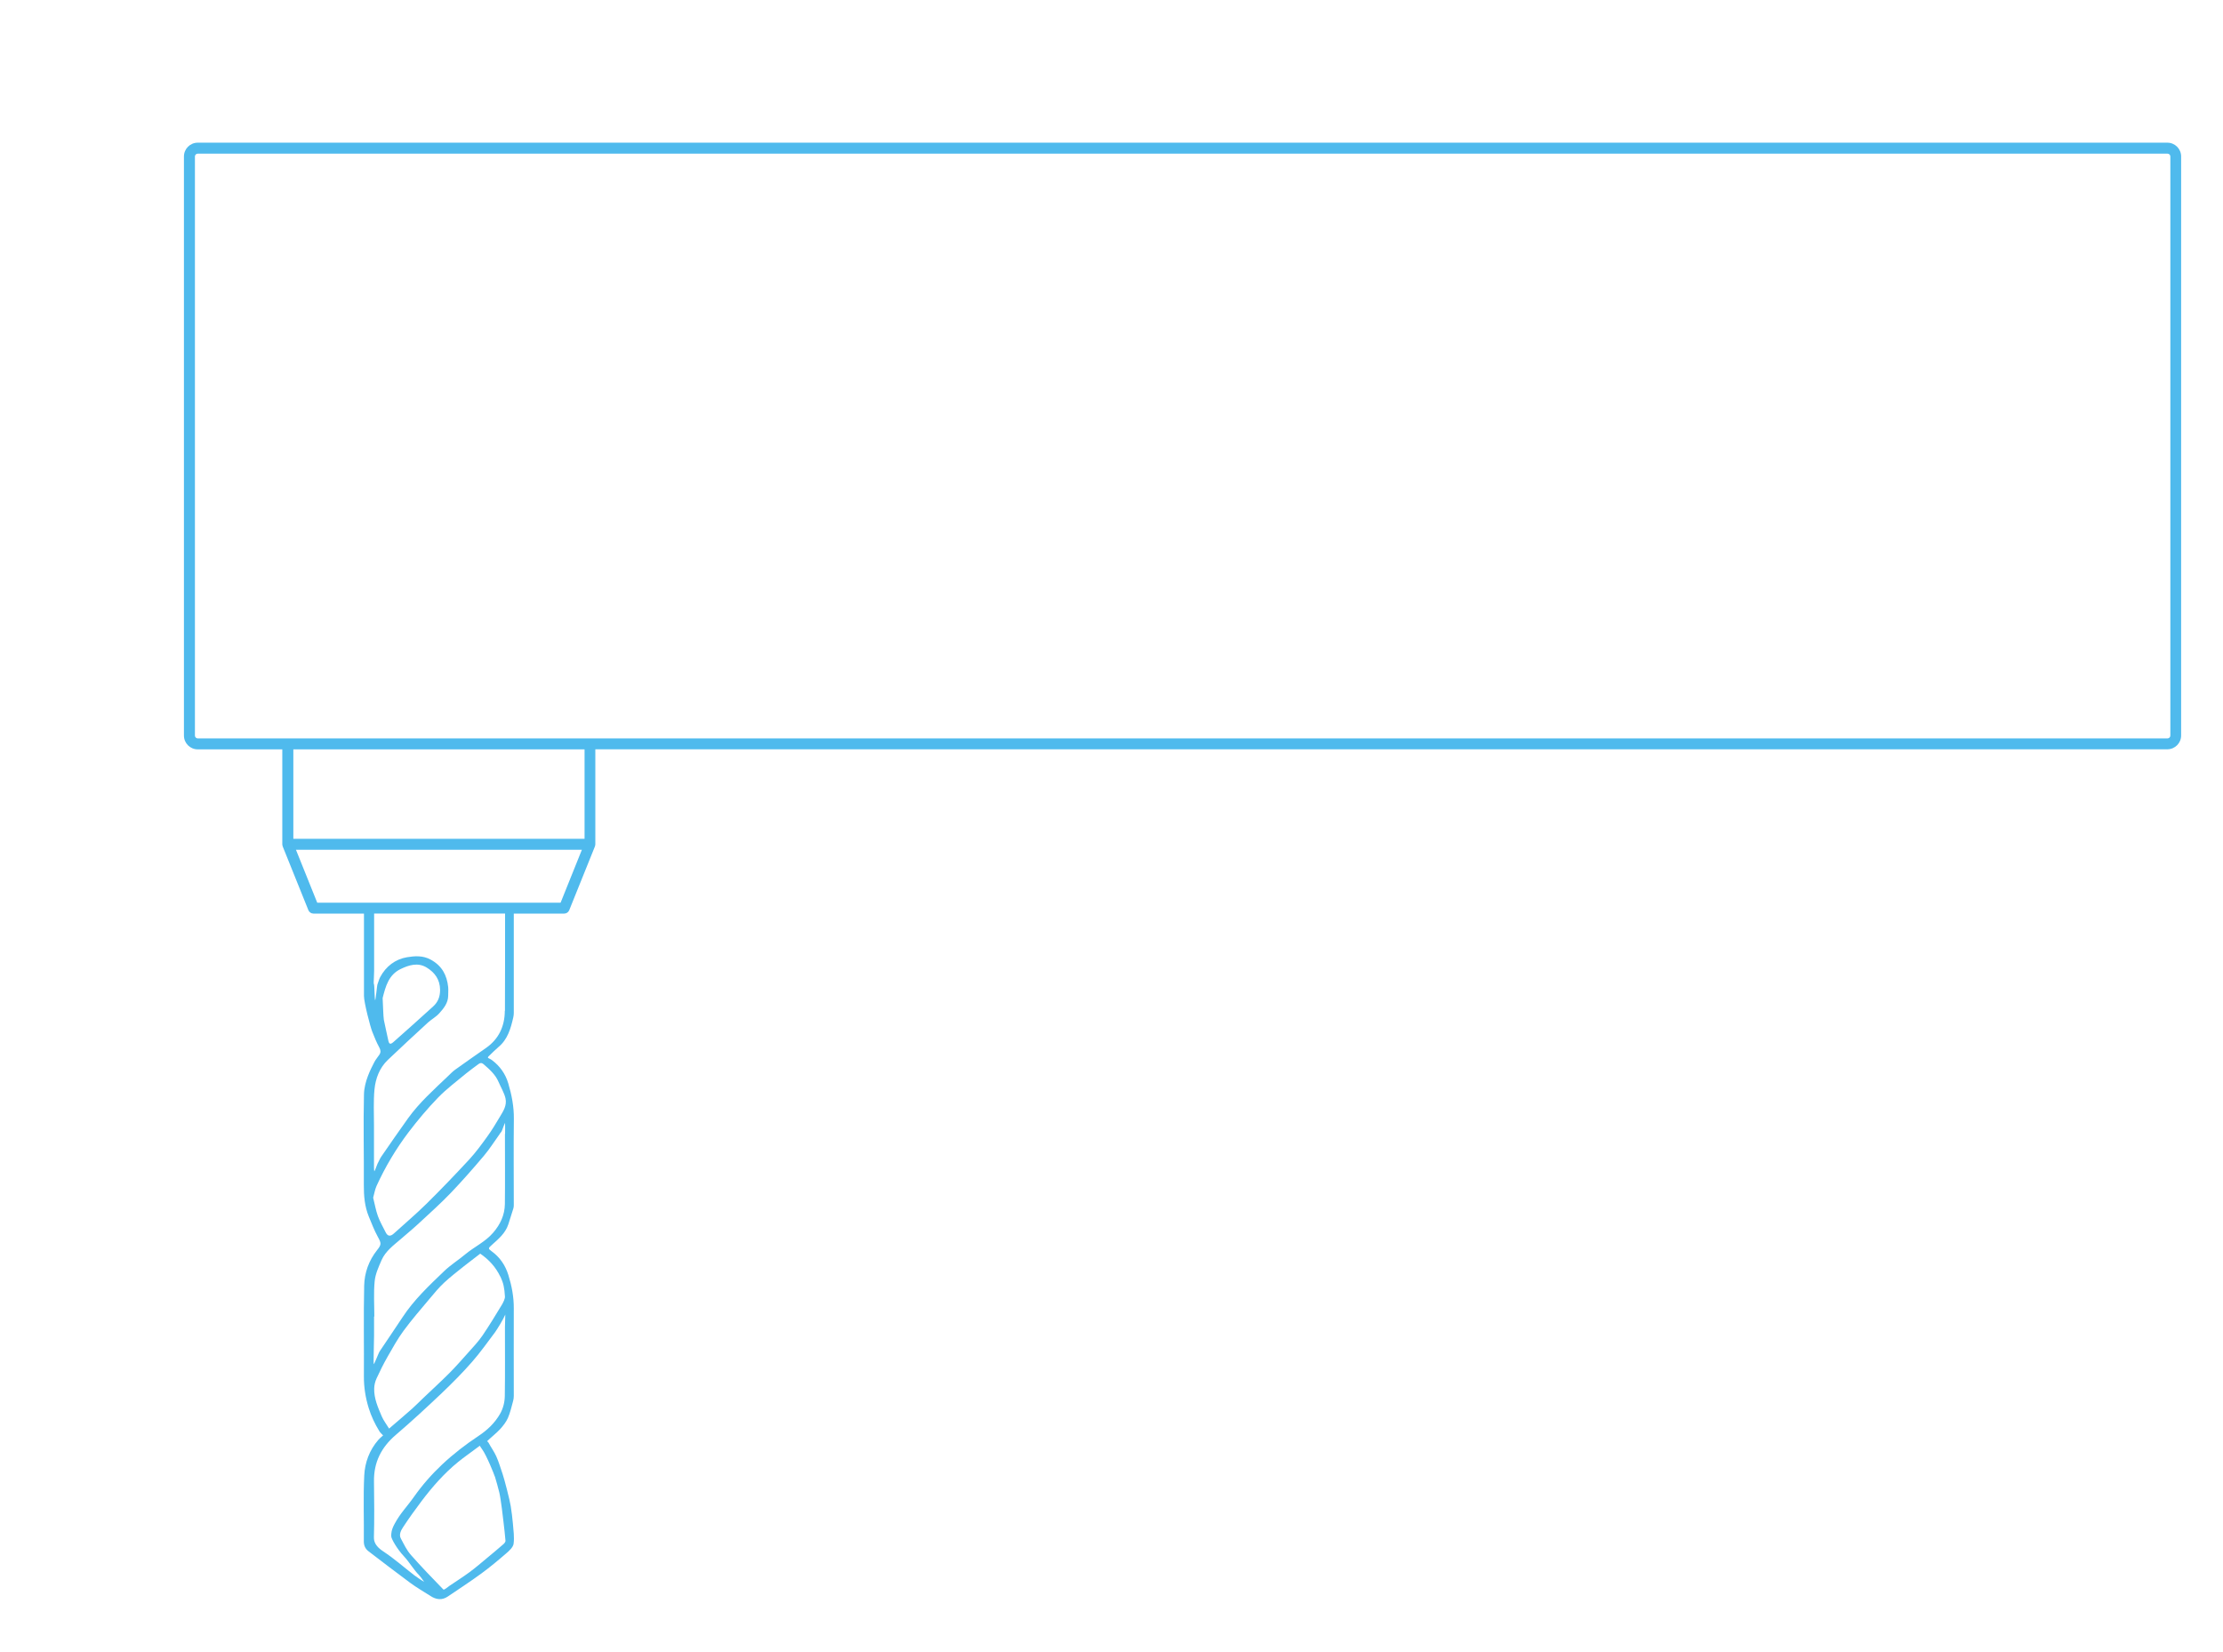 <?xml version="1.0" encoding="UTF-8"?> <svg xmlns="http://www.w3.org/2000/svg" id="_Слой_1" width="323.89" height="240.76" viewBox="0 0 323.89 240.76"><defs><style>.cls-1{fill:#4fbaed;stroke-width:0px;}</style></defs><path class="cls-1" d="M315.81,20.79H28.81c-1.11,0-2.01.9-2.01,2.01v84.38c0,1.11.9,2.01,2.01,2.01h12.32v13.83c0,.09.02.17.05.25,0,.01,0,.03,0,.04l3.75,9.31c.12.3.42.5.74.5h7.36c0,4,0,7.99,0,11.99,0,.99.94,4.56,1.2,5.2.31.78.62,1.57,1.03,2.31.21.39.25.7.02,1.05-.24.37-.54.7-.74,1.09-.52,1.01-1.46,2.8-1.51,4.69-.11,4.39.01,8.79-.02,13.19-.01,1.6.12,3.15.73,4.64.41.99.79,1.99,1.3,2.92.53.96.56,1.13-.1,1.96-1.2,1.51-1.84,3.3-1.88,5.18-.1,4.39-.01,8.79-.04,13.19-.01,1.59.23,3.11.7,4.64.37,1.2.9,2.3,1.54,3.35.15.25.35.42.56.63-.33.29-.51.45-.7.66-1.29,1.48-1.96,3.3-2.05,5.19-.16,3.19-.02,6.4-.06,9.6,0,.64.23,1.09.7,1.45,2.01,1.53,4.01,3.08,6.05,4.58.95.7,1.97,1.29,2.96,1.92.83.54,1.68.66,2.54.07,1.62-1.1,3.26-2.16,4.84-3.32,1.26-.92,2.47-1.93,3.66-2.96.44-.38,1-.89,1.07-1.39.13-.96-.02-1.97-.1-2.95-.07-.86-.19-1.71-.32-2.56-.12-.82-.93-3.94-1.17-4.63-.3-.87-.55-1.76-.93-2.6-.31-.7-.78-1.33-1.14-2.01-.06-.11-.08-.07-.2-.2.53-.52,1.42-1.23,1.92-1.78.44-.49.86-1.03,1.12-1.62.34-.79.53-1.65.76-2.49.06-.23.09-.48.09-.71,0-4.25-.02-8.51,0-12.76.01-1.68-.3-3.28-.79-4.86-.45-1.43-1.23-2.58-2.43-3.45-.55-.4-.51-.45,0-.91.97-.87,1.99-1.71,2.42-3.01.26-.79.51-1.58.75-2.37.05-.17.05-.36.05-.54,0-4.15-.04-8.3.01-12.46.02-1.78-.31-3.48-.81-5.17-.42-1.41-1.22-2.53-2.38-3.4-.43-.32-.8-.26-.45-.59.33-.32,1.04-1.02,1.39-1.31,1.35-1.12,1.79-2.69,2.16-4.3.05-.21.08-.44.08-.66,0-4.83,0-9.66,0-14.49h7.34c.33,0,.62-.2.74-.5l3.75-9.31s0-.03,0-.04c.03-.08.05-.16.05-.26v-13.83h229.04c1.11,0,2.01-.9,2.01-2.01V22.8c0-1.11-.9-2.01-2.01-2.01ZM72.11,215.16c.23.77.45,1.54.64,2.32.23.96.56,3.83.61,4.29.1.91.22,1.82.29,2.74.01.16-.16.37-.3.49-.8.7-1.62,1.38-2.44,2.06-.83.69-1.64,1.39-2.51,2.03-.95.7-1.95,1.33-2.92,1.99-.16.11-.77.64-.88.53-1.52-1.56-3.26-3.37-4.7-5-.67-.76-1.02-1.55-1.5-2.44-.31-.58.04-1.2.34-1.66.85-1.29,1.75-2.55,2.68-3.78,1.57-2.08,3.29-4.04,5.31-5.69.87-.71,1.8-1.34,2.69-2.02.15-.12.36-.27.49-.36.12.21.2.32.32.49.69.95,1.78,3.71,1.87,4.01ZM73.55,203.38c-.01.9-.22,1.8-.69,2.63-.78,1.36-1.86,2.37-3.15,3.23-1.87,1.24-3.65,2.61-5.3,4.16-1.53,1.44-2.89,3-4.1,4.71-1.05,1.49-1.97,2.35-2.83,3.96-.48.89-.48,1.39-.48,1.77s.87,1.89,1.87,2.95c.76.81,1.42,1.96,2.21,2.75.12.12.47.59.72.95-.34-.18-1.17-.75-1.47-.98-1.49-1.15-2.9-2.41-4.47-3.44-1.13-.74-1.4-1.41-1.38-2.1.07-2.43.05-5.65.01-8.08-.05-2.8,1.06-5,3.18-6.81,2.3-1.97,4.52-4.02,6.72-6.11,1.52-1.45,3.01-2.95,4.39-4.53,1.19-1.35,2.23-2.84,3.32-4.28.32-.43,1.27-1.99,1.52-2.61,0,.43-.05,1.58-.05,1.87,0,3.32.03,6.64-.02,9.96ZM72.91,186.02c.45.96.58,1.62.66,2.9.02.3-.22.81-.43,1.17-.92,1.52-1.84,3.04-2.84,4.51-.61.89-1.37,1.69-2.09,2.5-.9,1.01-1.8,2.03-2.75,2.99-1.22,1.22-2.49,2.38-3.74,3.57-.56.53-1.09,1.08-1.66,1.59-1.07.95-2.16,1.87-3.37,2.91-.37-.61-.8-1.16-1.07-1.78-.55-1.3-1.14-2.61-1.1-4.06.01-.5.14-1.03.35-1.48.49-1.07,1.02-2.13,1.6-3.15.73-1.28,1.45-2.58,2.32-3.77,1.2-1.63,2.53-3.16,3.83-4.71.66-.79,1.33-1.6,2.08-2.3.92-.86,1.93-1.63,2.91-2.42.77-.61,1.56-1.2,2.36-1.82,1.27.88,2.24,1.92,2.93,3.36ZM73.57,165.23c0,.16,0,.32,0,.49,0,3.24.03,6.48-.01,9.72-.02,1.59-.66,2.97-1.71,4.18-1.15,1.34-2.76,2.06-4.09,3.17-1,.84-2.13,1.54-3.06,2.44-2.18,2.09-4.39,4.17-6.06,6.72-1.1,1.67-2.23,3.32-3.34,4.98-.12.18-.72,1.74-.84,1.85-.07-.15.04-3.22.04-4.15,0-.93,0-1.86,0-2.79.01,0,.03,0,.04,0,0-1.72-.12-3.45.05-5.16.1-1.05.58-2.09,1.01-3.08.58-1.31,1.74-2.14,2.79-3.05.93-.8,1.88-1.59,2.78-2.43,1.53-1.41,3.08-2.81,4.52-4.31,1.67-1.75,3.27-3.57,4.83-5.42.82-.97,1.5-2.06,2.25-3.1.07-.1.12-.22.21-.29.18-.15.36-.93.61-1.39.02.21,0,1.41,0,1.62ZM72.65,157.67c.27.65.84,1.62,1,2.37.23,1.05-.34,1.88-.77,2.61-.6,1.01-1.21,2.03-1.9,2.98-.83,1.15-1.68,2.31-2.64,3.35-2.03,2.19-4.1,4.35-6.23,6.45-1.52,1.5-3.16,2.88-4.74,4.32-.5.45-.89.4-1.18-.19-.39-.78-.83-1.54-1.13-2.36-.3-.83-.45-1.72-.69-2.68.16-.56.25-1.18.5-1.73,1.26-2.76,2.81-5.37,4.64-7.79,1.34-1.76,2.77-3.47,4.31-5.06,1.25-1.29,2.72-2.38,4.11-3.54.57-.47,1.18-.89,1.77-1.34.26-.2.48-.23.75,0,.87.75,1.74,1.52,2.19,2.59ZM73.55,147.3c-.01,2.21-.86,4.09-2.74,5.4-1.49,1.04-2.98,2.08-4.46,3.14-.39.28-.73.63-1.08.97-2.04,1.95-4.16,3.83-5.82,6.14-1.32,1.84-2.6,3.7-3.89,5.57-.23.33-.36.71-.56,1.06-.08.15-.35.97-.46,1.1-.06-.15-.05-1.01-.05-1.17,0-1.84,0-3.68,0-5.53,0-1.74-.09-3.49.07-5.22.16-1.62.73-3.16,1.96-4.33,1.93-1.84,3.89-3.65,5.85-5.45.52-.47,1.17-.81,1.63-1.33.65-.72,1.29-1.5,1.3-2.56,0-.43.04-.85,0-1.27-.19-1.74-.9-3.09-2.54-3.99-1.17-.64-2.37-.53-3.47-.35-1.69.29-3.06,1.32-3.9,2.9-.18.34-.26.74-.41,1.1-.04.11-.24,2.18-.32,2.27-.08-.08-.11-2.15-.15-2.24-.05-.13-.07-.28-.06-.42.01-.54.06-1.09.06-1.63,0-2.78,0-5.57,0-8.35h19.08c0,4.72,0,9.45-.02,14.17ZM55.75,145.42c.43-1.68.87-3.38,2.62-4.22,1.22-.59,2.52-.99,3.78-.23,1.18.72,1.96,1.74,1.97,3.27,0,1.01-.31,1.78-1.02,2.42-1.91,1.73-3.83,3.46-5.77,5.17-.48.42-.65.31-.77-.29-.2-.98-.44-1.94-.63-2.92-.09-.49-.13-2.47-.17-2.96,0-.08-.02-.17,0-.24ZM81.68,131.53h-35.46l-3.1-7.71h41.66l-3.1,7.71ZM85.17,122.22h-42.43v-13.03h42.43v13.03ZM316.22,107.18c0,.22-.18.41-.41.41H28.81c-.22,0-.41-.18-.41-.41V22.8c0-.22.18-.41.41-.41h287c.22,0,.41.18.41.41v84.38Z"></path></svg> 